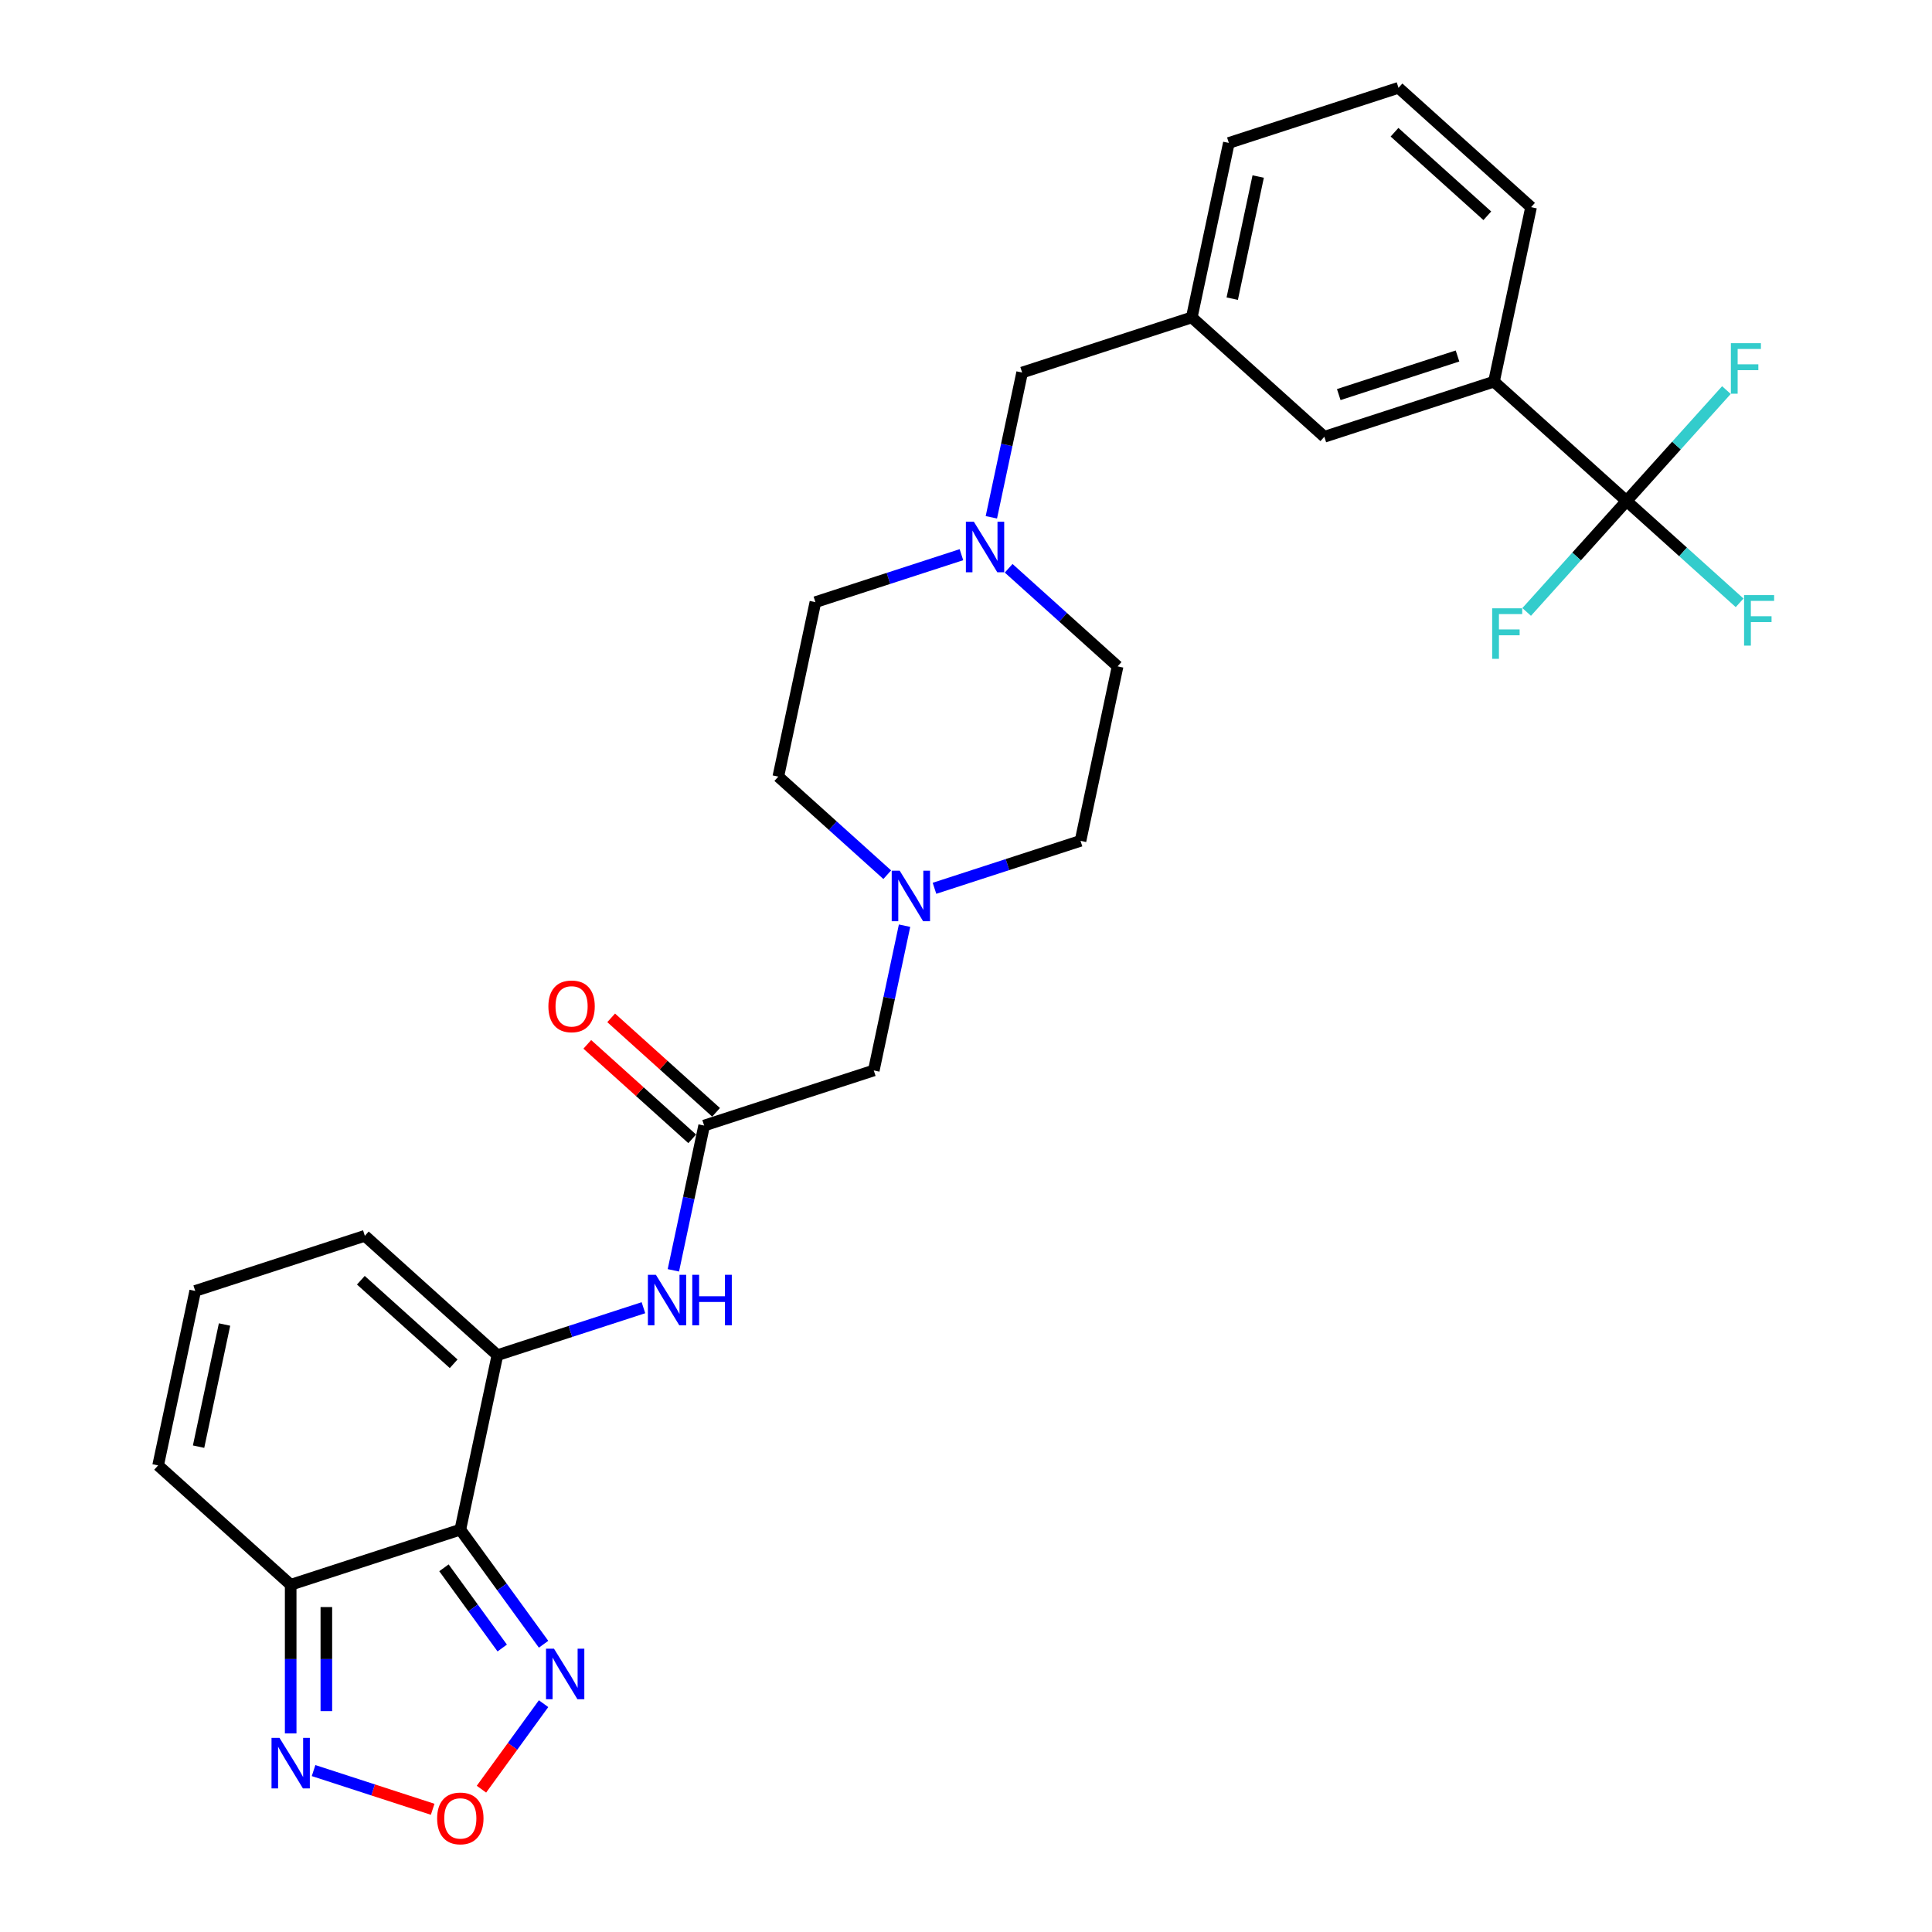 <?xml version='1.0' encoding='iso-8859-1'?>
<svg version='1.1' baseProfile='full'
              xmlns='http://www.w3.org/2000/svg'
                      xmlns:rdkit='http://www.rdkit.org/xml'
                      xmlns:xlink='http://www.w3.org/1999/xlink'
                  xml:space='preserve'
width='1000px' height='1000px' viewBox='0 0 1000 1000'>
<!-- END OF HEADER -->
<rect style='opacity:1.0;fill:#FFFFFF;stroke:none' width='1000' height='1000' x='0' y='0'> </rect>
<path class='bond-0' d='M 238.262,791.742 L 257.457,701.433' style='fill:none;fill-rule:evenodd;stroke:#000000;stroke-width:6px;stroke-linecap:butt;stroke-linejoin:miter;stroke-opacity:1' />
<path class='bond-1' d='M 238.262,791.742 L 150.454,820.273' style='fill:none;fill-rule:evenodd;stroke:#000000;stroke-width:6px;stroke-linecap:butt;stroke-linejoin:miter;stroke-opacity:1' />
<path class='bond-2' d='M 238.262,791.742 L 259.808,821.398' style='fill:none;fill-rule:evenodd;stroke:#000000;stroke-width:6px;stroke-linecap:butt;stroke-linejoin:miter;stroke-opacity:1' />
<path class='bond-2' d='M 259.808,821.398 L 281.355,851.054' style='fill:none;fill-rule:evenodd;stroke:#0000FF;stroke-width:6px;stroke-linecap:butt;stroke-linejoin:miter;stroke-opacity:1' />
<path class='bond-2' d='M 229.787,811.493 L 244.869,832.252' style='fill:none;fill-rule:evenodd;stroke:#000000;stroke-width:6px;stroke-linecap:butt;stroke-linejoin:miter;stroke-opacity:1' />
<path class='bond-2' d='M 244.869,832.252 L 259.952,853.011' style='fill:none;fill-rule:evenodd;stroke:#0000FF;stroke-width:6px;stroke-linecap:butt;stroke-linejoin:miter;stroke-opacity:1' />
<path class='bond-6' d='M 257.457,701.433 L 295.249,689.153' style='fill:none;fill-rule:evenodd;stroke:#000000;stroke-width:6px;stroke-linecap:butt;stroke-linejoin:miter;stroke-opacity:1' />
<path class='bond-6' d='M 295.249,689.153 L 333.041,676.874' style='fill:none;fill-rule:evenodd;stroke:#0000FF;stroke-width:6px;stroke-linecap:butt;stroke-linejoin:miter;stroke-opacity:1' />
<path class='bond-11' d='M 257.457,701.433 L 188.845,639.654' style='fill:none;fill-rule:evenodd;stroke:#000000;stroke-width:6px;stroke-linecap:butt;stroke-linejoin:miter;stroke-opacity:1' />
<path class='bond-11' d='M 234.81,705.888 L 186.781,662.643' style='fill:none;fill-rule:evenodd;stroke:#000000;stroke-width:6px;stroke-linecap:butt;stroke-linejoin:miter;stroke-opacity:1' />
<path class='bond-5' d='M 150.454,820.273 L 150.454,858.745' style='fill:none;fill-rule:evenodd;stroke:#000000;stroke-width:6px;stroke-linecap:butt;stroke-linejoin:miter;stroke-opacity:1' />
<path class='bond-5' d='M 150.454,858.745 L 150.454,897.218' style='fill:none;fill-rule:evenodd;stroke:#0000FF;stroke-width:6px;stroke-linecap:butt;stroke-linejoin:miter;stroke-opacity:1' />
<path class='bond-5' d='M 168.919,831.814 L 168.919,858.745' style='fill:none;fill-rule:evenodd;stroke:#000000;stroke-width:6px;stroke-linecap:butt;stroke-linejoin:miter;stroke-opacity:1' />
<path class='bond-5' d='M 168.919,858.745 L 168.919,885.676' style='fill:none;fill-rule:evenodd;stroke:#0000FF;stroke-width:6px;stroke-linecap:butt;stroke-linejoin:miter;stroke-opacity:1' />
<path class='bond-13' d='M 150.454,820.273 L 81.841,758.494' style='fill:none;fill-rule:evenodd;stroke:#000000;stroke-width:6px;stroke-linecap:butt;stroke-linejoin:miter;stroke-opacity:1' />
<path class='bond-4' d='M 281.355,881.818 L 265.277,903.947' style='fill:none;fill-rule:evenodd;stroke:#0000FF;stroke-width:6px;stroke-linecap:butt;stroke-linejoin:miter;stroke-opacity:1' />
<path class='bond-4' d='M 265.277,903.947 L 249.199,926.076' style='fill:none;fill-rule:evenodd;stroke:#FF0000;stroke-width:6px;stroke-linecap:butt;stroke-linejoin:miter;stroke-opacity:1' />
<path class='bond-3' d='M 841.894,259.321 L 773.281,197.543' style='fill:none;fill-rule:evenodd;stroke:#000000;stroke-width:6px;stroke-linecap:butt;stroke-linejoin:miter;stroke-opacity:1' />
<path class='bond-19' d='M 841.894,259.321 L 871.159,285.672' style='fill:none;fill-rule:evenodd;stroke:#000000;stroke-width:6px;stroke-linecap:butt;stroke-linejoin:miter;stroke-opacity:1' />
<path class='bond-19' d='M 871.159,285.672 L 900.424,312.022' style='fill:none;fill-rule:evenodd;stroke:#33CCCC;stroke-width:6px;stroke-linecap:butt;stroke-linejoin:miter;stroke-opacity:1' />
<path class='bond-20' d='M 841.894,259.321 L 816.045,288.029' style='fill:none;fill-rule:evenodd;stroke:#000000;stroke-width:6px;stroke-linecap:butt;stroke-linejoin:miter;stroke-opacity:1' />
<path class='bond-20' d='M 816.045,288.029 L 790.197,316.736' style='fill:none;fill-rule:evenodd;stroke:#33CCCC;stroke-width:6px;stroke-linecap:butt;stroke-linejoin:miter;stroke-opacity:1' />
<path class='bond-21' d='M 841.894,259.321 L 867.742,230.614' style='fill:none;fill-rule:evenodd;stroke:#000000;stroke-width:6px;stroke-linecap:butt;stroke-linejoin:miter;stroke-opacity:1' />
<path class='bond-21' d='M 867.742,230.614 L 893.59,201.906' style='fill:none;fill-rule:evenodd;stroke:#33CCCC;stroke-width:6px;stroke-linecap:butt;stroke-linejoin:miter;stroke-opacity:1' />
<path class='bond-29' d='M 223.951,936.48 L 193.126,926.465' style='fill:none;fill-rule:evenodd;stroke:#FF0000;stroke-width:6px;stroke-linecap:butt;stroke-linejoin:miter;stroke-opacity:1' />
<path class='bond-29' d='M 193.126,926.465 L 162.301,916.449' style='fill:none;fill-rule:evenodd;stroke:#0000FF;stroke-width:6px;stroke-linecap:butt;stroke-linejoin:miter;stroke-opacity:1' />
<path class='bond-7' d='M 348.535,657.521 L 356.498,620.057' style='fill:none;fill-rule:evenodd;stroke:#0000FF;stroke-width:6px;stroke-linecap:butt;stroke-linejoin:miter;stroke-opacity:1' />
<path class='bond-7' d='M 356.498,620.057 L 364.461,582.593' style='fill:none;fill-rule:evenodd;stroke:#000000;stroke-width:6px;stroke-linecap:butt;stroke-linejoin:miter;stroke-opacity:1' />
<path class='bond-15' d='M 364.461,582.593 L 452.27,554.062' style='fill:none;fill-rule:evenodd;stroke:#000000;stroke-width:6px;stroke-linecap:butt;stroke-linejoin:miter;stroke-opacity:1' />
<path class='bond-16' d='M 370.639,575.732 L 343.489,551.285' style='fill:none;fill-rule:evenodd;stroke:#000000;stroke-width:6px;stroke-linecap:butt;stroke-linejoin:miter;stroke-opacity:1' />
<path class='bond-16' d='M 343.489,551.285 L 316.338,526.838' style='fill:none;fill-rule:evenodd;stroke:#FF0000;stroke-width:6px;stroke-linecap:butt;stroke-linejoin:miter;stroke-opacity:1' />
<path class='bond-16' d='M 358.284,589.454 L 331.133,565.007' style='fill:none;fill-rule:evenodd;stroke:#000000;stroke-width:6px;stroke-linecap:butt;stroke-linejoin:miter;stroke-opacity:1' />
<path class='bond-16' d='M 331.133,565.007 L 303.982,540.561' style='fill:none;fill-rule:evenodd;stroke:#FF0000;stroke-width:6px;stroke-linecap:butt;stroke-linejoin:miter;stroke-opacity:1' />
<path class='bond-8' d='M 468.196,479.135 L 460.233,516.598' style='fill:none;fill-rule:evenodd;stroke:#0000FF;stroke-width:6px;stroke-linecap:butt;stroke-linejoin:miter;stroke-opacity:1' />
<path class='bond-8' d='M 460.233,516.598 L 452.27,554.062' style='fill:none;fill-rule:evenodd;stroke:#000000;stroke-width:6px;stroke-linecap:butt;stroke-linejoin:miter;stroke-opacity:1' />
<path class='bond-22' d='M 483.689,459.781 L 521.481,447.502' style='fill:none;fill-rule:evenodd;stroke:#0000FF;stroke-width:6px;stroke-linecap:butt;stroke-linejoin:miter;stroke-opacity:1' />
<path class='bond-22' d='M 521.481,447.502 L 559.273,435.222' style='fill:none;fill-rule:evenodd;stroke:#000000;stroke-width:6px;stroke-linecap:butt;stroke-linejoin:miter;stroke-opacity:1' />
<path class='bond-23' d='M 459.241,452.746 L 431.047,427.36' style='fill:none;fill-rule:evenodd;stroke:#0000FF;stroke-width:6px;stroke-linecap:butt;stroke-linejoin:miter;stroke-opacity:1' />
<path class='bond-23' d='M 431.047,427.36 L 402.853,401.974' style='fill:none;fill-rule:evenodd;stroke:#000000;stroke-width:6px;stroke-linecap:butt;stroke-linejoin:miter;stroke-opacity:1' />
<path class='bond-9' d='M 773.281,197.543 L 685.473,226.073' style='fill:none;fill-rule:evenodd;stroke:#000000;stroke-width:6px;stroke-linecap:butt;stroke-linejoin:miter;stroke-opacity:1' />
<path class='bond-9' d='M 754.404,184.261 L 692.938,204.232' style='fill:none;fill-rule:evenodd;stroke:#000000;stroke-width:6px;stroke-linecap:butt;stroke-linejoin:miter;stroke-opacity:1' />
<path class='bond-32' d='M 773.281,197.543 L 792.477,107.233' style='fill:none;fill-rule:evenodd;stroke:#000000;stroke-width:6px;stroke-linecap:butt;stroke-linejoin:miter;stroke-opacity:1' />
<path class='bond-10' d='M 497.633,287.106 L 459.841,299.386' style='fill:none;fill-rule:evenodd;stroke:#0000FF;stroke-width:6px;stroke-linecap:butt;stroke-linejoin:miter;stroke-opacity:1' />
<path class='bond-10' d='M 459.841,299.386 L 422.049,311.665' style='fill:none;fill-rule:evenodd;stroke:#000000;stroke-width:6px;stroke-linecap:butt;stroke-linejoin:miter;stroke-opacity:1' />
<path class='bond-18' d='M 513.126,267.753 L 521.09,230.289' style='fill:none;fill-rule:evenodd;stroke:#0000FF;stroke-width:6px;stroke-linecap:butt;stroke-linejoin:miter;stroke-opacity:1' />
<path class='bond-18' d='M 521.09,230.289 L 529.053,192.825' style='fill:none;fill-rule:evenodd;stroke:#000000;stroke-width:6px;stroke-linecap:butt;stroke-linejoin:miter;stroke-opacity:1' />
<path class='bond-31' d='M 522.081,294.141 L 550.275,319.527' style='fill:none;fill-rule:evenodd;stroke:#0000FF;stroke-width:6px;stroke-linecap:butt;stroke-linejoin:miter;stroke-opacity:1' />
<path class='bond-31' d='M 550.275,319.527 L 578.469,344.913' style='fill:none;fill-rule:evenodd;stroke:#000000;stroke-width:6px;stroke-linecap:butt;stroke-linejoin:miter;stroke-opacity:1' />
<path class='bond-30' d='M 188.845,639.654 L 101.037,668.185' style='fill:none;fill-rule:evenodd;stroke:#000000;stroke-width:6px;stroke-linecap:butt;stroke-linejoin:miter;stroke-opacity:1' />
<path class='bond-12' d='M 101.037,668.185 L 81.841,758.494' style='fill:none;fill-rule:evenodd;stroke:#000000;stroke-width:6px;stroke-linecap:butt;stroke-linejoin:miter;stroke-opacity:1' />
<path class='bond-12' d='M 116.22,685.57 L 102.783,748.787' style='fill:none;fill-rule:evenodd;stroke:#000000;stroke-width:6px;stroke-linecap:butt;stroke-linejoin:miter;stroke-opacity:1' />
<path class='bond-14' d='M 685.473,226.073 L 616.861,164.294' style='fill:none;fill-rule:evenodd;stroke:#000000;stroke-width:6px;stroke-linecap:butt;stroke-linejoin:miter;stroke-opacity:1' />
<path class='bond-17' d='M 616.861,164.294 L 529.053,192.825' style='fill:none;fill-rule:evenodd;stroke:#000000;stroke-width:6px;stroke-linecap:butt;stroke-linejoin:miter;stroke-opacity:1' />
<path class='bond-28' d='M 616.861,164.294 L 636.057,73.985' style='fill:none;fill-rule:evenodd;stroke:#000000;stroke-width:6px;stroke-linecap:butt;stroke-linejoin:miter;stroke-opacity:1' />
<path class='bond-28' d='M 637.802,154.587 L 651.239,91.371' style='fill:none;fill-rule:evenodd;stroke:#000000;stroke-width:6px;stroke-linecap:butt;stroke-linejoin:miter;stroke-opacity:1' />
<path class='bond-24' d='M 559.273,435.222 L 578.469,344.913' style='fill:none;fill-rule:evenodd;stroke:#000000;stroke-width:6px;stroke-linecap:butt;stroke-linejoin:miter;stroke-opacity:1' />
<path class='bond-25' d='M 402.853,401.974 L 422.049,311.665' style='fill:none;fill-rule:evenodd;stroke:#000000;stroke-width:6px;stroke-linecap:butt;stroke-linejoin:miter;stroke-opacity:1' />
<path class='bond-26' d='M 792.477,107.233 L 723.865,45.455' style='fill:none;fill-rule:evenodd;stroke:#000000;stroke-width:6px;stroke-linecap:butt;stroke-linejoin:miter;stroke-opacity:1' />
<path class='bond-26' d='M 769.83,111.689 L 721.801,68.444' style='fill:none;fill-rule:evenodd;stroke:#000000;stroke-width:6px;stroke-linecap:butt;stroke-linejoin:miter;stroke-opacity:1' />
<path class='bond-27' d='M 723.865,45.455 L 636.057,73.985' style='fill:none;fill-rule:evenodd;stroke:#000000;stroke-width:6px;stroke-linecap:butt;stroke-linejoin:miter;stroke-opacity:1' />
<path  class='atom-3' d='M 286.75 853.363
L 295.318 867.212
Q 296.168 868.578, 297.534 871.052
Q 298.901 873.527, 298.974 873.675
L 298.974 853.363
L 302.446 853.363
L 302.446 879.51
L 298.864 879.51
L 289.668 864.368
Q 288.597 862.595, 287.452 860.564
Q 286.344 858.533, 286.012 857.905
L 286.012 879.51
L 282.614 879.51
L 282.614 853.363
L 286.75 853.363
' fill='#0000FF'/>
<path  class='atom-5' d='M 226.259 941.204
Q 226.259 934.926, 229.361 931.417
Q 232.464 927.909, 238.262 927.909
Q 244.06 927.909, 247.162 931.417
Q 250.264 934.926, 250.264 941.204
Q 250.264 947.556, 247.125 951.175
Q 243.986 954.758, 238.262 954.758
Q 232.5 954.758, 229.361 951.175
Q 226.259 947.593, 226.259 941.204
M 238.262 951.803
Q 242.25 951.803, 244.392 949.144
Q 246.571 946.448, 246.571 941.204
Q 246.571 936.071, 244.392 933.485
Q 242.25 930.863, 238.262 930.863
Q 234.273 930.863, 232.094 933.449
Q 229.952 936.034, 229.952 941.204
Q 229.952 946.485, 232.094 949.144
Q 234.273 951.803, 238.262 951.803
' fill='#FF0000'/>
<path  class='atom-6' d='M 144.674 899.526
L 153.242 913.375
Q 154.091 914.742, 155.458 917.216
Q 156.824 919.69, 156.898 919.838
L 156.898 899.526
L 160.369 899.526
L 160.369 925.673
L 156.787 925.673
L 147.591 910.531
Q 146.52 908.759, 145.376 906.728
Q 144.268 904.696, 143.935 904.069
L 143.935 925.673
L 140.538 925.673
L 140.538 899.526
L 144.674 899.526
' fill='#0000FF'/>
<path  class='atom-7' d='M 339.486 659.829
L 348.054 673.678
Q 348.903 675.044, 350.27 677.519
Q 351.636 679.993, 351.71 680.141
L 351.71 659.829
L 355.181 659.829
L 355.181 685.976
L 351.599 685.976
L 342.403 670.834
Q 341.332 669.061, 340.188 667.03
Q 339.08 664.999, 338.747 664.371
L 338.747 685.976
L 335.35 685.976
L 335.35 659.829
L 339.486 659.829
' fill='#0000FF'/>
<path  class='atom-7' d='M 358.321 659.829
L 361.866 659.829
L 361.866 670.945
L 375.235 670.945
L 375.235 659.829
L 378.78 659.829
L 378.78 685.976
L 375.235 685.976
L 375.235 673.899
L 361.866 673.899
L 361.866 685.976
L 358.321 685.976
L 358.321 659.829
' fill='#0000FF'/>
<path  class='atom-9' d='M 465.686 450.68
L 474.254 464.529
Q 475.103 465.895, 476.469 468.369
Q 477.836 470.844, 477.91 470.991
L 477.91 450.68
L 481.381 450.68
L 481.381 476.826
L 477.799 476.826
L 468.603 461.685
Q 467.532 459.912, 466.387 457.881
Q 465.279 455.85, 464.947 455.222
L 464.947 476.826
L 461.549 476.826
L 461.549 450.68
L 465.686 450.68
' fill='#0000FF'/>
<path  class='atom-11' d='M 504.077 270.061
L 512.645 283.91
Q 513.495 285.276, 514.861 287.751
Q 516.228 290.225, 516.301 290.373
L 516.301 270.061
L 519.773 270.061
L 519.773 296.208
L 516.191 296.208
L 506.995 281.066
Q 505.924 279.294, 504.779 277.262
Q 503.671 275.231, 503.339 274.603
L 503.339 296.208
L 499.941 296.208
L 499.941 270.061
L 504.077 270.061
' fill='#0000FF'/>
<path  class='atom-17' d='M 283.847 520.888
Q 283.847 514.61, 286.949 511.101
Q 290.051 507.593, 295.849 507.593
Q 301.647 507.593, 304.749 511.101
Q 307.852 514.61, 307.852 520.888
Q 307.852 527.24, 304.713 530.859
Q 301.573 534.442, 295.849 534.442
Q 290.088 534.442, 286.949 530.859
Q 283.847 527.277, 283.847 520.888
M 295.849 531.487
Q 299.838 531.487, 301.98 528.828
Q 304.159 526.132, 304.159 520.888
Q 304.159 515.755, 301.98 513.169
Q 299.838 510.547, 295.849 510.547
Q 291.861 510.547, 289.682 513.133
Q 287.54 515.718, 287.54 520.888
Q 287.54 526.169, 289.682 528.828
Q 291.861 531.487, 295.849 531.487
' fill='#FF0000'/>
<path  class='atom-20' d='M 902.732 308.027
L 918.28 308.027
L 918.28 311.018
L 906.24 311.018
L 906.24 318.958
L 916.95 318.958
L 916.95 321.986
L 906.24 321.986
L 906.24 334.174
L 902.732 334.174
L 902.732 308.027
' fill='#33CCCC'/>
<path  class='atom-21' d='M 772.341 314.86
L 787.889 314.86
L 787.889 317.852
L 775.849 317.852
L 775.849 325.792
L 786.559 325.792
L 786.559 328.82
L 775.849 328.82
L 775.849 341.007
L 772.341 341.007
L 772.341 314.86
' fill='#33CCCC'/>
<path  class='atom-22' d='M 895.898 177.636
L 911.446 177.636
L 911.446 180.627
L 899.407 180.627
L 899.407 188.567
L 910.117 188.567
L 910.117 191.595
L 899.407 191.595
L 899.407 203.783
L 895.898 203.783
L 895.898 177.636
' fill='#33CCCC'/>
</svg>
